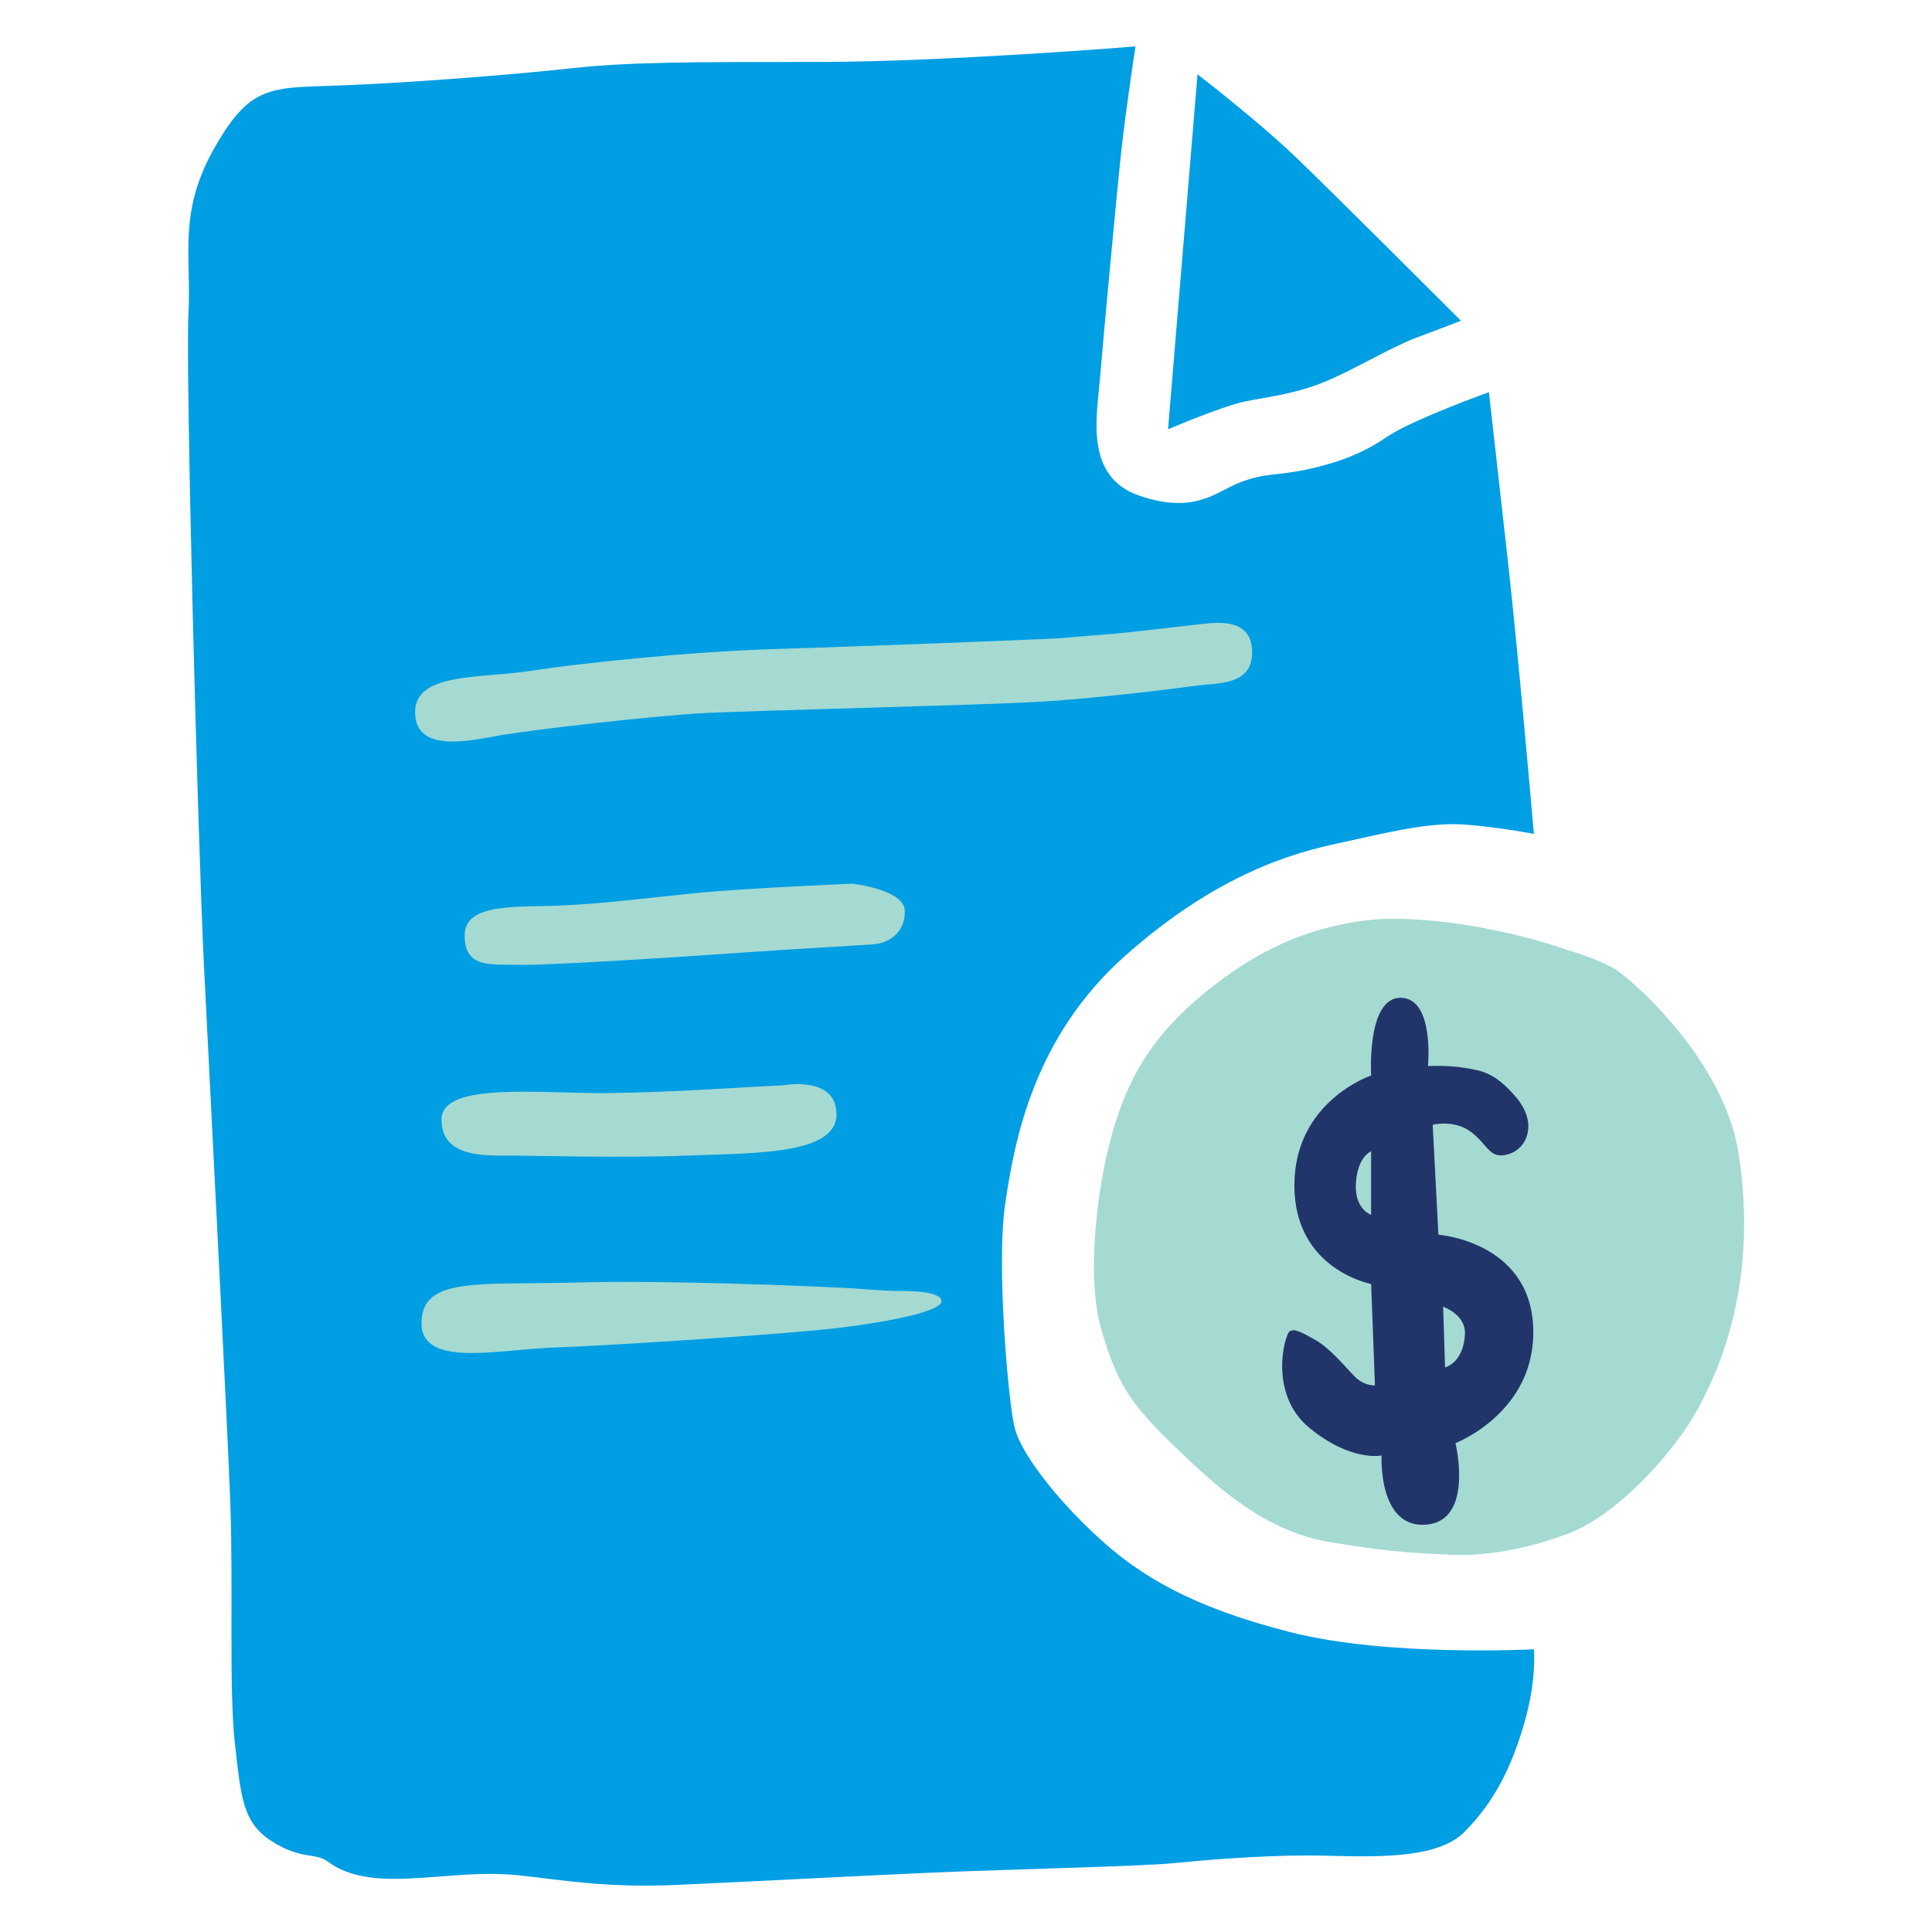 <?xml version="1.0" encoding="UTF-8"?>
<svg id="Layer_1" xmlns="http://www.w3.org/2000/svg" version="1.1" viewBox="0 0 600 600">
  <!-- Generator: Adobe Illustrator 29.2.1, SVG Export Plug-In . SVG Version: 2.1.0 Build 116)  -->
  <defs>
    <style>
      .st0 {
        fill: #22356b;
      }

      .st1 {
        fill: #009ee3;
      }

      .st2 {
        fill: #a4dad2;
      }
    </style>
  </defs>
  <path class="st1" d="M453.74,99.63s-38.99-38.99-51.03-50.55c-12.03-11.55-30.81-26-30.81-26l-9.15,110.24s16.85-7.22,24.07-8.67c7.55-1.51,15.89-2.41,25.03-6.26,9.15-3.85,20.22-10.59,27.92-13.48,7.7-2.89,13.96-5.3,13.96-5.3Z"/>
  <path class="st1" d="M352.65,14.42s-59.21,4.81-98.2,4.81-58.73,0-76.54,1.93c-17.81,1.93-47.18,4.33-70.28,5.3s-29.36-.96-40.92,19.26-7.22,33.7-8.18,51.51c-.96,17.81,2.89,163.67,4.81,202.67,1.93,38.99,7.22,141.05,8.18,166.56s-.48,58.25,1.44,75.1,2.41,24.55,11.55,30.33c9.15,5.78,13.48,3.37,17.33,6.26s10.11,5.78,23.59,5.3,23.59-2.41,36.59-.96c13,1.44,26.48,3.85,48.14,2.89,21.66-.96,57.77-2.89,79.91-3.85s64.51-1.93,74.13-2.89c9.63-.96,26.96-2.41,41.88-2.41s38.99,2.41,48.62-7.22c9.63-9.63,14.92-20.7,18.77-34.18,3.85-13.48,2.89-22.63,2.89-22.63,0,0-45.25,2.41-75.58-5.3-30.33-7.7-46.7-17.33-60.17-29.85-13.48-12.52-23.59-26-25.51-33.7-1.93-7.7-5.78-50.55-2.89-69.8,2.89-19.26,8.67-51.51,37.55-77.02,28.88-25.51,52.47-31.77,65.95-34.66,13.48-2.89,27.92-6.74,39.47-5.78,11.55.96,21.18,2.89,21.18,2.89,0,0-4.81-55.84-8.18-85.69s-5.78-51.51-5.78-51.51c0,0-24.07,8.67-31.77,13.96-7.7,5.3-15.89,8.18-25.03,10.11-9.15,1.93-12.52.96-20.22,3.85-7.7,2.89-13.96,10.11-31.29,4.33-17.33-5.78-13.48-24.55-12.52-36.1.96-11.55,5.3-58.73,6.74-71.73,1.44-13,4.33-31.77,4.33-31.77Z"/>
  <path class="st2" d="M486.96,295.08c-17.81-6.26-45.73-11.55-63.54-9.15-17.81,2.41-33.22,9.15-49.58,22.63-16.37,13.48-23.59,26.48-28.4,43.33-4.81,16.85-8.18,44.77-3.37,61.14,4.81,16.37,8.67,22.63,22.63,36.1,13.96,13.48,28.4,26.48,48.62,29.85,20.22,3.37,28.4,3.37,37.07,3.85,8.67.48,22.14-.96,37.07-6.74,14.92-5.78,31.77-24.55,38.99-37.07,7.22-12.52,19.82-40.52,13.48-80.87-4.62-29.42-33.7-54.4-38.51-57.29s-14.44-5.78-14.44-5.78Z"/>
  <path class="st0" d="M476.14,412c-1.18-26.49-29.43-28.55-29.43-28.55l-1.77-34.14s6.77-1.77,12.07,2.35,5.59,8.53,11.48,6.77c5.89-1.77,9.12-9.71,2.35-17.66-6.77-7.95-10.89-8.24-15.89-9.12s-11.48-.59-11.48-.59c0,0,2.06-21.19-8.53-21.19s-9.12,24.13-9.12,24.13c0,0-23.84,7.95-23.84,34.14s23.84,30.61,23.84,30.61l1.18,31.49s-3.24.29-6.18-2.65c-2.94-2.94-7.65-8.83-12.36-11.48s-6.47-3.53-7.95-2.65c-1.47.88-6.77,19.42,6.18,30.02s22.37,8.53,22.37,8.53c0,0-1.18,22.66,13.83,21.48,15.01-1.18,9.12-25.31,9.12-25.31,0,0,25.31-9.71,24.13-36.2ZM425.81,377.28s-5.3-1.77-4.71-10.01,4.71-9.71,4.71-9.71v19.72ZM448.77,424.66l-.59-18.83s7.06,2.35,6.77,8.53c-.42,8.9-6.18,10.3-6.18,10.3Z"/>
  <g>
    <path class="st2" d="M264.98,400.1c-11.61-.6-56.03-2.6-86.25-1.8s-47.63-1.8-47.83,12.41c-.2,14.21,23.61,8.4,40.82,7.8,17.21-.6,73.24-4.2,89.45-6.2,16.21-2,31.22-5.2,31.22-8.2s-8.8-3.2-13.41-3.2-14.01-.8-14.01-.8Z"/>
    <path class="st2" d="M243.17,337.07c-10.61.4-34.02,2.2-54.63,2.4s-51.43-3.6-51.43,8.2,13.21,11.21,21.21,11.21,34.42.8,55.03,0,46.23-.2,46.43-12.61c.2-12.41-16.61-9.21-16.61-9.21Z"/>
    <path class="st2" d="M264.78,274.43s-33.82,1.4-49.43,3c-15.61,1.6-28.02,3.2-41.22,3.8-13.21.6-29.82-1-29.82,9.21s7.6,9.01,17.01,9.21c9.41.2,55.43-2.8,69.04-3.8,13.61-1,36.22-2.2,41.02-2.6,4.8-.4,9.81-3.8,9.61-10.41-.2-6.6-16.21-8.4-16.21-8.4Z"/>
    <path class="st2" d="M329.22,198.19c-11.01.6-63.24,2.6-89.25,3.4-26.01.8-60.03,4.4-75.64,6.8s-35.62.4-35.42,13.01,17.21,8.6,26.21,7,47.83-6.2,64.64-7c16.81-.8,84.25-2.4,102.06-3.4s42.02-4,49.23-5c7.2-1,17.81,0,17.81-10.41s-10.01-9.41-15.61-8.8c-5.6.6-23.81,2.8-29.22,3.2-5.4.4-14.81,1.2-14.81,1.2Z"/>
  </g>
</svg>